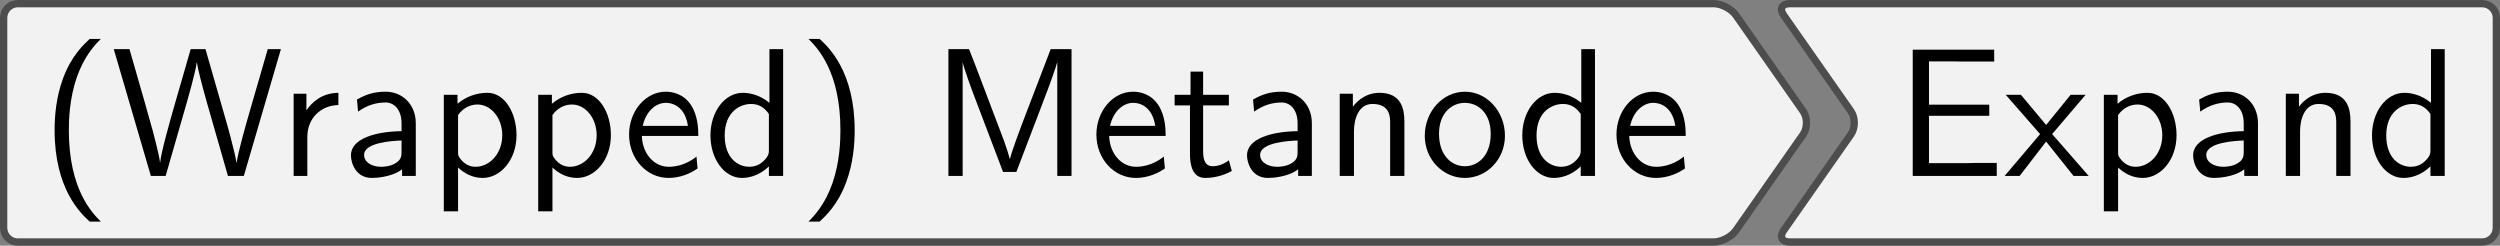<?xml version='1.0' encoding='UTF-8'?>
<!-- This file was generated by dvisvgm 2.11.1 -->
<svg version='1.1' xmlns='http://www.w3.org/2000/svg' xmlns:xlink='http://www.w3.org/1999/xlink' width='190.892pt' height='18.758pt' viewBox='-0 848.766 190.892 18.758'>
<rect x="-0" y="848.766" width="190.892" height="18.758" fill="#808080" stroke="none"/>
<defs>
<path id='g16-40' d='M3.308 2.491C2.829 2.012 1.564 .727 1.564-2.491C1.564-3.049 1.594-4.214 2.002-5.39C2.411-6.545 2.979-7.143 3.308-7.472H2.7C2.381-7.173 1.714-6.565 1.255-5.34C.857-4.274 .787-3.218 .787-2.491C.787 .727 2.222 2.052 2.7 2.491H3.308Z'/>
<path id='g16-41' d='M3.078-2.491C3.078-5.709 1.644-7.034 1.166-7.472H.558C1.036-6.994 2.301-5.709 2.301-2.491C2.301-1.933 2.271-.767 1.863 .408C1.455 1.564 .887 2.162 .558 2.491H1.166C1.484 2.192 2.152 1.584 2.61 .359C3.009-.707 3.078-1.763 3.078-2.491Z'/>
<path id='g16-69' d='M5.519 0V-.707H4.264C4.144-.707 4.025-.697 3.905-.697H1.823V-3.278H5.111V-3.885H1.823V-6.247H3.198C3.318-6.247 3.437-6.237 3.557-6.237H5.38V-6.884H.936V0H5.519Z'/>
<path id='g16-77' d='M7.711 0V-6.914H6.575L5.28-3.537C4.932-2.63 4.463-1.395 4.354-.927H4.344C4.294-1.136 4.174-1.504 4.025-1.923L2.461-6.047L2.122-6.914H.996V0H1.773V-6.177H1.783C1.843-5.858 2.242-4.772 2.501-4.095L3.975-.219H4.702L6.027-3.686L6.506-4.951C6.605-5.24 6.874-5.958 6.924-6.187L6.934-6.177V0H7.711Z'/>
<path id='g16-87' d='M9.255-6.914H8.538L7.631-3.786C7.372-2.899 6.894-1.225 6.844-.717H6.834C6.834-.717 6.775-1.245 6.117-3.517L5.141-6.914H4.334L3.437-3.806C3.218-3.039 2.72-1.295 2.67-.737H2.66C2.62-1.136 2.351-2.112 2.271-2.441L1.803-4.105L.996-6.914H.139L2.162 0H2.969L3.965-3.457C4.174-4.184 4.603-5.669 4.663-6.187H4.672C4.712-5.888 4.951-4.941 5.22-3.995L6.366 0H7.233L9.255-6.914Z'/>
<path id='g16-97' d='M4.075 0V-2.879C4.075-3.895 3.347-4.593 2.431-4.593C1.783-4.593 1.335-4.433 .867-4.164L.927-3.507C1.445-3.875 1.943-4.005 2.431-4.005C2.899-4.005 3.298-3.606 3.298-2.869V-2.441C1.803-2.421 .538-2.002 .538-1.126C.538-.697 .807 .11 1.674 .11C1.813 .11 2.75 .09 3.328-.359V0H4.075ZM3.298-1.315C3.298-1.126 3.298-.877 2.959-.687C2.67-.508 2.291-.498 2.182-.498C1.704-.498 1.255-.727 1.255-1.146C1.255-1.843 2.869-1.913 3.298-1.933V-1.315Z'/>
<path id='g16-100' d='M4.324 0V-6.914H3.577V-3.985C3.049-4.423 2.491-4.533 2.122-4.533C1.136-4.533 .359-3.497 .359-2.212C.359-.907 1.126 .11 2.072 .11C2.401 .11 2.989 .02 3.547-.518V0H4.324ZM3.547-1.385C3.547-1.245 3.537-1.066 3.218-.777C2.989-.578 2.74-.498 2.481-.498C1.863-.498 1.136-.966 1.136-2.202C1.136-3.517 1.993-3.925 2.58-3.925C3.029-3.925 3.328-3.696 3.547-3.377V-1.385Z'/>
<path id='g16-101' d='M4.125-2.182C4.125-2.521 4.115-3.268 3.726-3.866C3.318-4.483 2.71-4.593 2.351-4.593C1.245-4.593 .349-3.537 .349-2.252C.349-.936 1.305 .11 2.501 .11C3.128 .11 3.696-.13 4.085-.408L4.025-1.056C3.397-.538 2.74-.498 2.511-.498C1.714-.498 1.076-1.205 1.046-2.182H4.125ZM3.557-2.73H1.096C1.255-3.487 1.783-3.985 2.351-3.985C2.869-3.985 3.427-3.646 3.557-2.73Z'/>
<path id='g16-110' d='M4.334 0V-2.969C4.334-3.626 4.184-4.533 2.969-4.533C2.072-4.533 1.584-3.856 1.524-3.776V-4.483H.807V0H1.584V-2.441C1.584-3.098 1.833-3.925 2.59-3.925C3.547-3.925 3.557-3.218 3.557-2.899V0H4.334Z'/>
<path id='g16-111' d='M4.672-2.192C4.672-3.527 3.676-4.593 2.491-4.593C1.265-4.593 .299-3.497 .299-2.192C.299-.877 1.315 .11 2.481 .11C3.676 .11 4.672-.897 4.672-2.192ZM3.895-2.291C3.895-1.116 3.218-.528 2.481-.528C1.793-.528 1.076-1.086 1.076-2.291S1.833-3.985 2.481-3.985C3.178-3.985 3.895-3.467 3.895-2.291Z'/>
<path id='g16-112' d='M4.782-2.222C4.782-3.417 4.154-4.533 3.198-4.533C2.6-4.533 2.022-4.324 1.564-3.935V-4.423H.817V1.933H1.594V-.458C1.903-.169 2.341 .11 2.939 .11C3.905 .11 4.782-.867 4.782-2.222ZM4.005-2.222C4.005-1.196 3.298-.498 2.55-.498C2.162-.498 1.893-.697 1.694-.966C1.594-1.116 1.594-1.136 1.594-1.315V-3.318C1.833-3.666 2.222-3.895 2.65-3.895C3.407-3.895 4.005-3.138 4.005-2.222Z'/>
<path id='g16-114' d='M3.258-3.866V-4.533C2.371-4.523 1.823-4.035 1.514-3.577V-4.483H.817V0H1.564V-2.132C1.564-3.128 2.281-3.846 3.258-3.866Z'/>
<path id='g16-116' d='M3.308-.269L3.148-.857C2.889-.648 2.57-.528 2.252-.528C1.883-.528 1.743-.827 1.743-1.355V-3.846H3.148V-4.423H1.743V-5.689H1.056V-4.423H.189V-3.846H1.026V-1.186C1.026-.588 1.166 .11 1.853 .11C2.55 .11 3.059-.139 3.308-.269Z'/>
<path id='g16-120' d='M4.583 0L2.59-2.281L4.413-4.423H3.597L2.262-2.78L.887-4.423H.06L1.933-2.281L0 0H.817L2.262-1.873L3.756 0H4.583Z'/>
</defs>
<g id='page1' transform='matrix(1.4 0 0 1.4 0 0)'>
<path d='M47.988 606.461H93.465C93.891 606.461 94.434 606.746 94.68 607.094L98.344 612.328C98.586 612.68 98.586 613.246 98.344 613.594L94.68 618.828C94.434 619.176 93.891 619.461 93.465 619.461H47.988C47.562 619.461 46.871 619.461 46.445 619.461H.973C.543 619.461 .199 619.113 .199 618.688V613.734C.199 613.309 .199 612.617 .199 612.188V607.234C.199 606.809 .543 606.461 .973 606.461H46.445C46.871 606.461 47.562 606.461 47.988 606.461Z' fill='#f2f2f2'/>
<path d='M47.988 606.461H93.465C93.891 606.461 94.434 606.746 94.68 607.094L98.344 612.328C98.586 612.68 98.586 613.246 98.344 613.594L94.68 618.828C94.434 619.176 93.891 619.461 93.465 619.461H47.988C47.562 619.461 46.871 619.461 46.445 619.461H.973C.543 619.461 .199 619.113 .199 618.688V613.734C.199 613.309 .199 612.617 .199 612.188V607.234C.199 606.809 .543 606.461 .973 606.461H46.445C46.871 606.461 47.562 606.461 47.988 606.461Z' stroke='#4d4d4d' fill='none' stroke-width='.399' stroke-miterlimit='10'/>
<g transform='matrix(1 0 0 1 -45.026 2.895)'>
<use x='47.217' y='612.961' xlink:href='#g16-40'/>
<use x='51.092' y='612.961' xlink:href='#g16-87'/>
<use x='60.224' y='612.961' xlink:href='#g16-114'/>
<use x='63.628' y='612.961' xlink:href='#g16-97'/>
<use x='68.415' y='612.961' xlink:href='#g16-112'/>
<use x='73.563' y='612.961' xlink:href='#g16-112'/>
<use x='78.987' y='612.961' xlink:href='#g16-101'/>
<use x='83.415' y='612.961' xlink:href='#g16-100'/>
<use x='88.562' y='612.961' xlink:href='#g16-41'/>
<use x='95.757' y='612.961' xlink:href='#g16-77'/>
<use x='104.475' y='612.961' xlink:href='#g16-101'/>
<use x='108.902' y='612.961' xlink:href='#g16-116'/>
<use x='112.5' y='612.961' xlink:href='#g16-97'/>
<use x='117.288' y='612.961' xlink:href='#g16-110'/>
<use x='122.435' y='612.961' xlink:href='#g16-111'/>
<use x='127.693' y='612.961' xlink:href='#g16-100'/>
<use x='132.84' y='612.961' xlink:href='#g16-101'/>
</g>
<path d='M119.543 606.461H135.379C135.805 606.461 136.152 606.809 136.152 607.234V612.188C136.152 612.617 136.152 613.309 136.152 613.734V618.688C136.152 619.113 135.805 619.461 135.379 619.461H119.543C119.117 619.461 118.426 619.461 118 619.461H97.613C97.188 619.461 97.039 619.176 97.285 618.828L100.949 613.594C101.195 613.246 101.195 612.68 100.949 612.328L97.285 607.094C97.039 606.746 97.188 606.461 97.613 606.461H118C118.426 606.461 119.117 606.461 119.543 606.461Z' fill='#f2f2f2'/>
<path d='M119.543 606.461H135.379C135.805 606.461 136.152 606.809 136.152 607.234V612.188C136.152 612.617 136.152 613.309 136.152 613.734V618.688C136.152 619.113 135.805 619.461 135.379 619.461H119.543C119.117 619.461 118.426 619.461 118 619.461H97.613C97.188 619.461 97.039 619.176 97.285 618.828L100.949 613.594C101.195 613.246 101.195 612.68 100.949 612.328L97.285 607.094C97.039 606.746 97.188 606.461 97.613 606.461H118C118.426 606.461 119.117 606.461 119.543 606.461Z' stroke='#4d4d4d' fill='none' stroke-width='.399' stroke-miterlimit='10'/>
<g transform='matrix(1 0 0 1 -15.387 2.895)'>
<use x='118.772' y='612.961' xlink:href='#g16-69'/>
<use x='124.722' y='612.961' xlink:href='#g16-120'/>
<use x='129.315' y='612.961' xlink:href='#g16-112'/>
<use x='134.463' y='612.961' xlink:href='#g16-97'/>
<use x='139.25' y='612.961' xlink:href='#g16-110'/>
<use x='144.398' y='612.961' xlink:href='#g16-100'/>
</g>
</g>
</svg>
